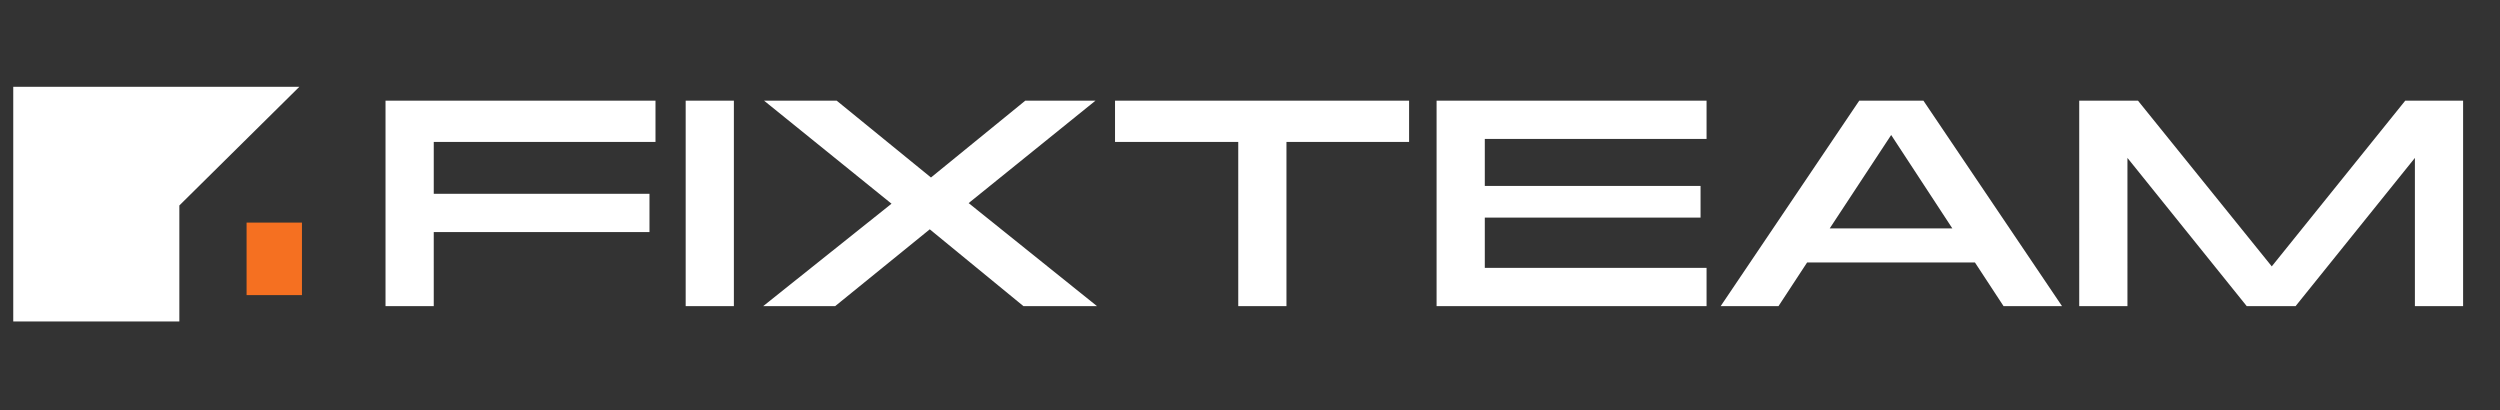 <svg xmlns="http://www.w3.org/2000/svg" width="500" height="82" version="1.0" viewBox="0 0 375 61.5"><rect x="0" y="0" width="375" height="61.5" fill="#333333" stroke="none"/><defs><clipPath id="a"><path d="M1.512 13H45v36H1.512Zm0 0"/></clipPath></defs><path fill="#fff" d="M65.063 45.922h-7.235V15.098h40.496v6.191H65.063v7.777h32.359v5.739h-32.36Zm45.019 0h-7.23V15.098h7.23Zm4.523-30.824H125.5l14.145 11.527 14.148-11.527h10.531l-19.027 15.367 19.254 15.457H153.52l-14.055-11.524-14.192 11.524h-10.8l19.254-15.367Zm71.133 6.191h-18.484v-6.191h44.11v6.191h-18.395v24.633h-7.23Zm70.246 24.633h-40.496V15.098h40.496v5.742H222.72v7.05h32.363v4.747H222.72v7.547h33.265Zm44.551 0-4.293-6.55h-25.176l-4.293 6.55h-8.675l20.789-30.824h9.625l20.793 30.824Zm-26.078-11.66h18.395l-9.176-14.012Zm44.66 11.66h-7.234V15.098h8.812l20.07 24.859 20.024-24.86h8.676v30.825h-7.23V23.688l-17.9 22.234h-7.323l-17.895-22.234Zm0 0"/><g clip-path="url(#a)"><path fill="#fff" d="M1.988 13.023h42.91L26.902 30.82v17.403H1.988Zm0 0"/></g><path fill="#f57021" d="M45.293 33.39h-8.305v10.876h8.305Zm0 0"/></svg>
